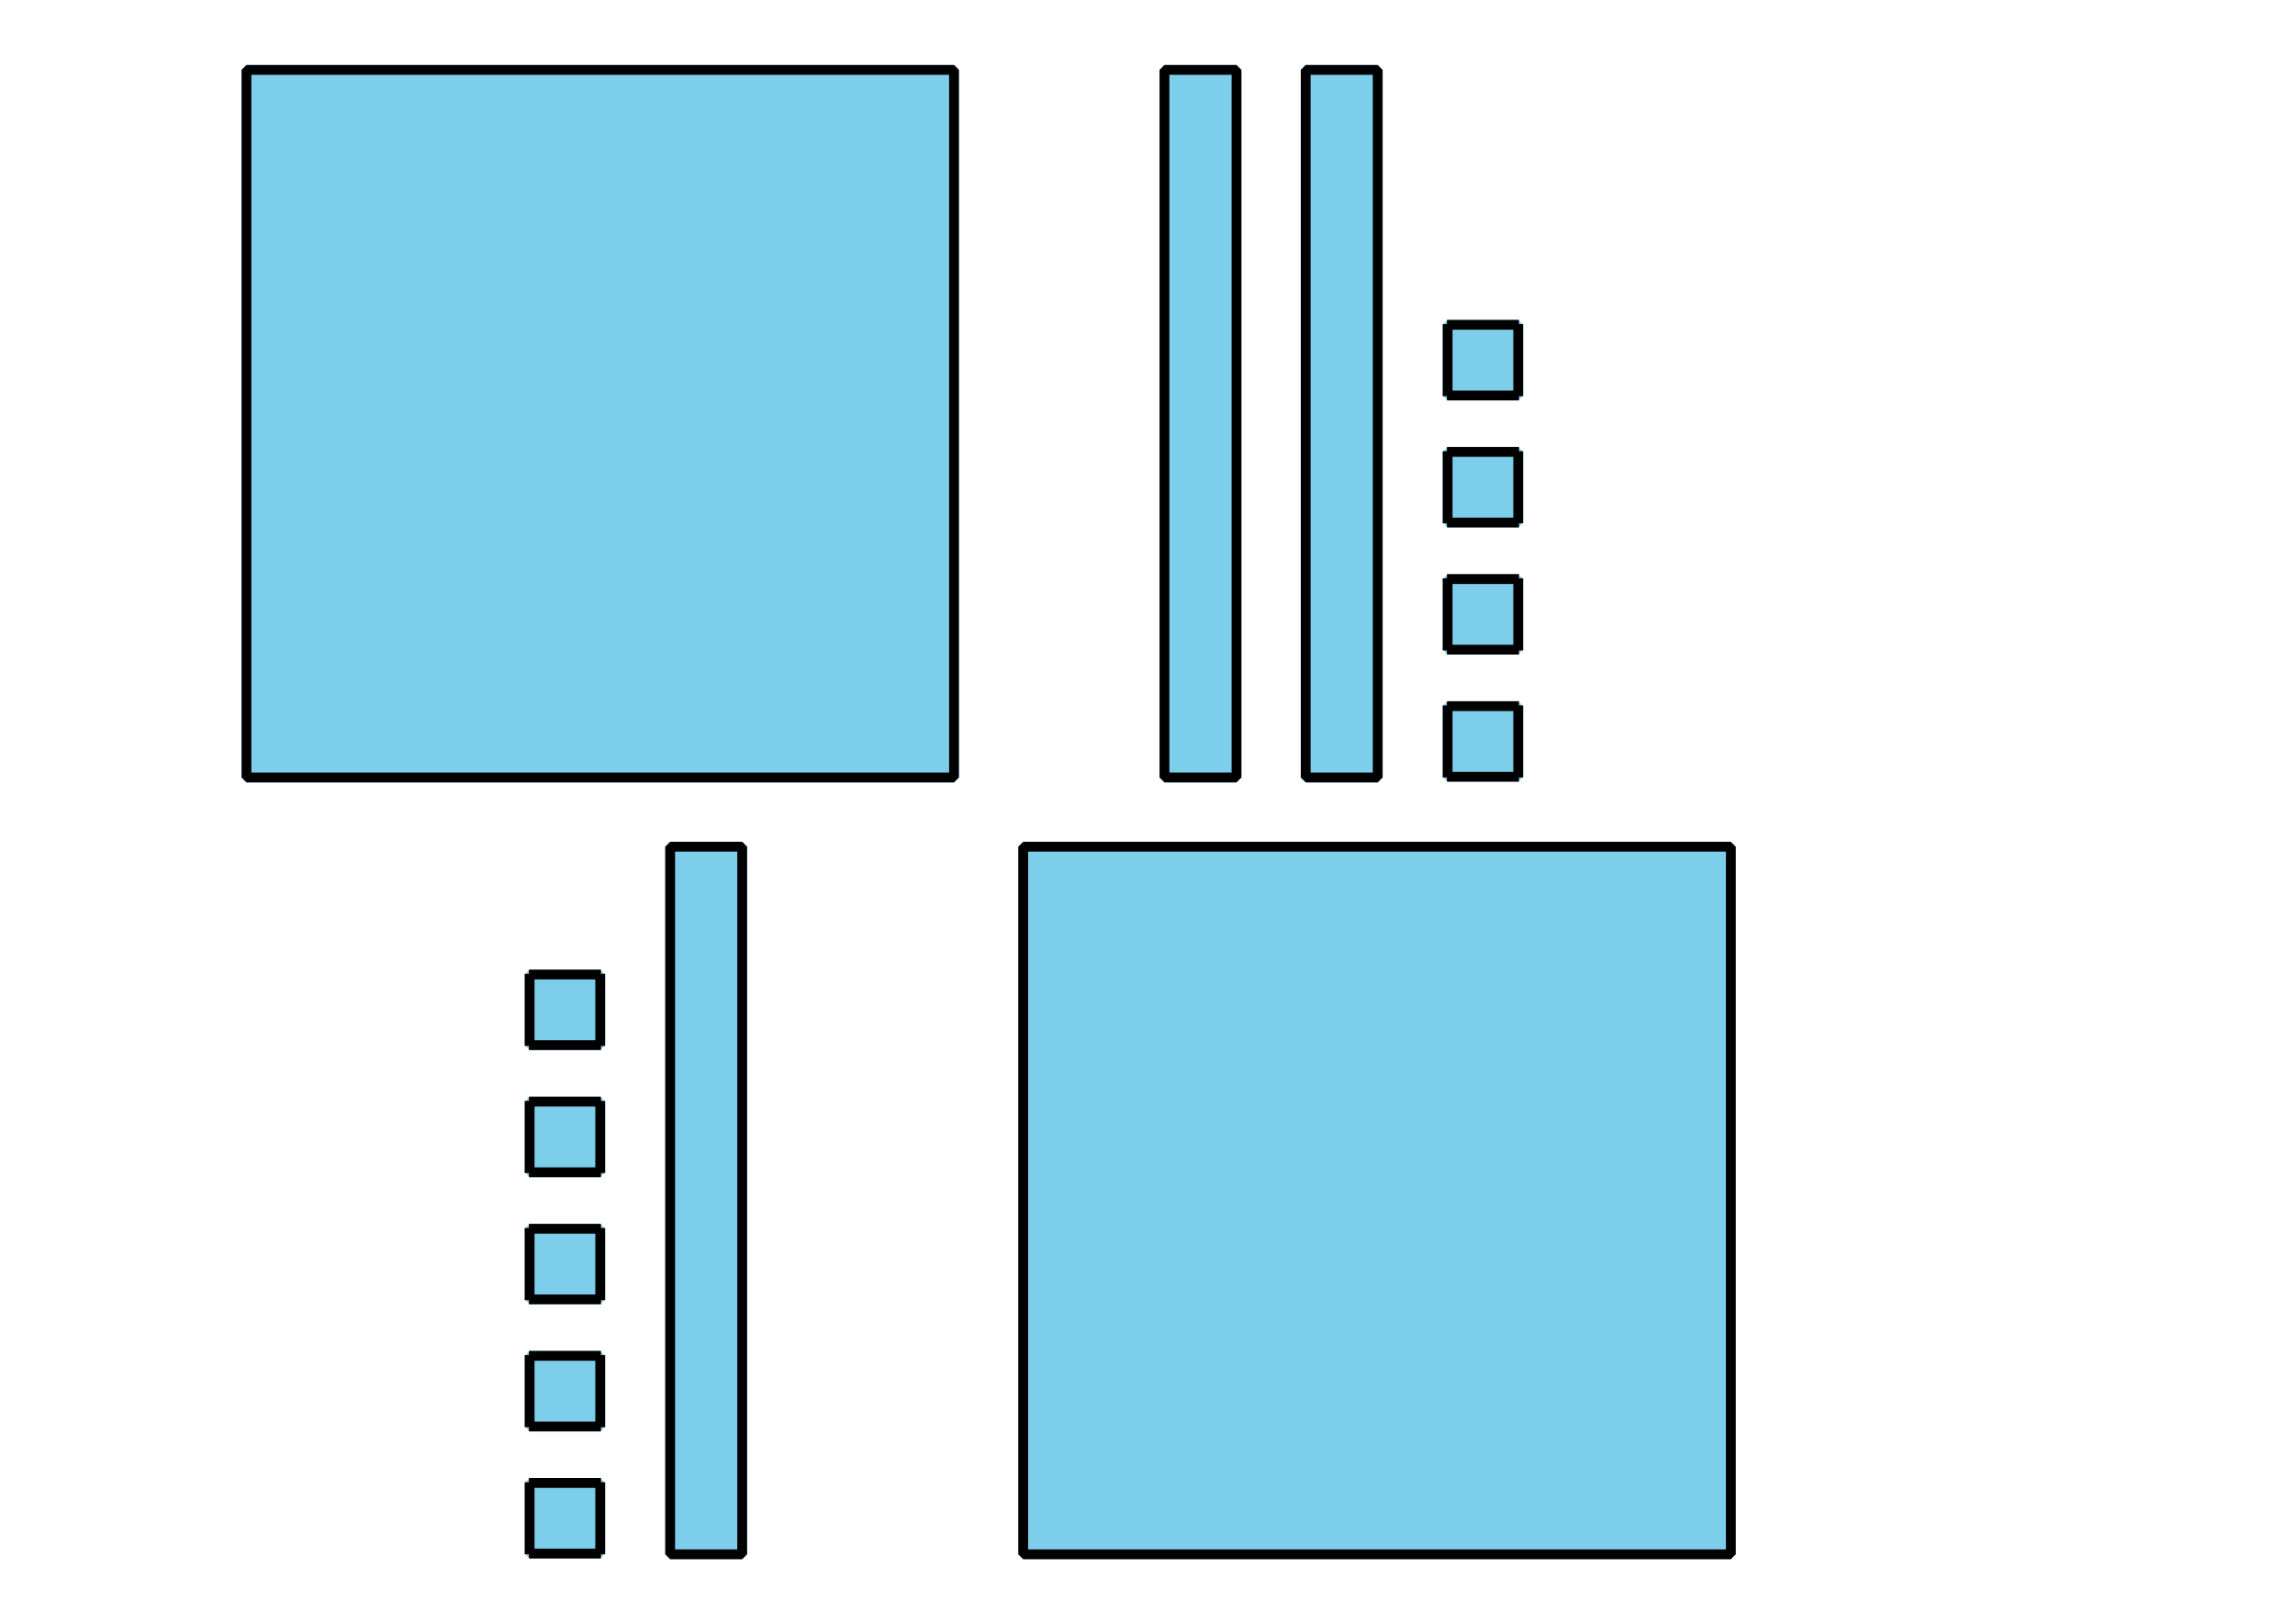 <?xml version='1.0' encoding='UTF-8'?>
<!-- This file was generated by dvisvgm 2.1.3 -->
<svg height='165.6pt' version='1.1' viewBox='-72 -72 234 165.6' width='234pt' xmlns='http://www.w3.org/2000/svg' xmlns:xlink='http://www.w3.org/1999/xlink'>
<defs>
<clipPath id='clip1'>
<path d='M-72 93.602V-72.004H162.003V93.602ZM162.003 -72.004'/>
</clipPath>
</defs>
<g id='page1'>
<path clip-path='url(#clip1)' d='M-46.871 7.269V-64.875H25.273V7.269Z' fill='#7dceeb'/>
<path clip-path='url(#clip1)' d='M-46.871 7.269V-64.875H25.273V7.269Z' fill='none' stroke='#7dceeb' stroke-linejoin='bevel' stroke-miterlimit='10.037' stroke-width='1'/>
<path clip-path='url(#clip1)' d='M-46.871 7.269V-64.875H25.273V7.269Z' fill='none' stroke='#000000' stroke-linejoin='bevel' stroke-miterlimit='10.037' stroke-width='1'/>
<path clip-path='url(#clip1)' d='M32.328 86.473V14.328H104.476V86.473Z' fill='#7dceeb'/>
<path clip-path='url(#clip1)' d='M32.328 86.473V14.328H104.476V86.473Z' fill='none' stroke='#7dceeb' stroke-linejoin='bevel' stroke-miterlimit='10.037' stroke-width='1'/>
<path clip-path='url(#clip1)' d='M32.328 86.473V14.328H104.476V86.473Z' fill='none' stroke='#000000' stroke-linejoin='bevel' stroke-miterlimit='10.037' stroke-width='1'/>
<path clip-path='url(#clip1)' d='M46.73 7.269V-64.875H54.074V7.269Z' fill='#7dceeb'/>
<path clip-path='url(#clip1)' d='M46.73 7.269V-64.875H54.074V7.269Z' fill='none' stroke='#7dceeb' stroke-linejoin='bevel' stroke-miterlimit='10.037' stroke-width='1'/>
<path clip-path='url(#clip1)' d='M46.73 7.269V-64.875H54.074V7.269Z' fill='none' stroke='#000000' stroke-linejoin='bevel' stroke-miterlimit='10.037' stroke-width='1'/>
<path clip-path='url(#clip1)' d='M61.129 7.269V-64.875H68.472V7.269Z' fill='#7dceeb'/>
<path clip-path='url(#clip1)' d='M61.129 7.269V-64.875H68.472V7.269Z' fill='none' stroke='#7dceeb' stroke-linejoin='bevel' stroke-miterlimit='10.037' stroke-width='1'/>
<path clip-path='url(#clip1)' d='M61.129 7.269V-64.875H68.472V7.269Z' fill='none' stroke='#000000' stroke-linejoin='bevel' stroke-miterlimit='10.037' stroke-width='1'/>
<path clip-path='url(#clip1)' d='M-3.672 86.473V14.328H3.672V86.473Z' fill='#7dceeb'/>
<path clip-path='url(#clip1)' d='M-3.672 86.473V14.328H3.672V86.473Z' fill='none' stroke='#7dceeb' stroke-linejoin='bevel' stroke-miterlimit='10.037' stroke-width='1'/>
<path clip-path='url(#clip1)' d='M-3.672 86.473V14.328H3.672V86.473Z' fill='none' stroke='#000000' stroke-linejoin='bevel' stroke-miterlimit='10.037' stroke-width='1'/>
<path clip-path='url(#clip1)' d='M-18 86.398V79.199H-10.801V86.398Z' fill='#7dceeb'/>
<path clip-path='url(#clip1)' d='M-18 86.398V79.199H-10.801V86.398Z' fill='none' stroke='#7dceeb' stroke-linejoin='bevel' stroke-miterlimit='10.037' stroke-width='1'/>
<path clip-path='url(#clip1)' d='M-18.07 86.398H-10.727M-18.07 79.199H-10.727M-18 86.473V79.129M-10.801 86.473V79.129' fill='none' stroke='#000000' stroke-linejoin='bevel' stroke-miterlimit='10.037' stroke-width='1'/>
<path clip-path='url(#clip1)' d='M-18 73.441V66.238H-10.801V73.441Z' fill='#7dceeb'/>
<path clip-path='url(#clip1)' d='M-18 73.441V66.238H-10.801V73.441Z' fill='none' stroke='#7dceeb' stroke-linejoin='bevel' stroke-miterlimit='10.037' stroke-width='1'/>
<path clip-path='url(#clip1)' d='M-18.07 73.441H-10.727M-18.07 66.238H-10.727M-18 73.512V66.168M-10.801 73.512V66.168' fill='none' stroke='#000000' stroke-linejoin='bevel' stroke-miterlimit='10.037' stroke-width='1'/>
<path clip-path='url(#clip1)' d='M-18 60.48V53.281H-10.801V60.48Z' fill='#7dceeb'/>
<path clip-path='url(#clip1)' d='M-18 60.48V53.281H-10.801V60.48Z' fill='none' stroke='#7dceeb' stroke-linejoin='bevel' stroke-miterlimit='10.037' stroke-width='1'/>
<path clip-path='url(#clip1)' d='M-18.07 60.48H-10.727M-18.07 53.281H-10.727M-18 60.555V53.207M-10.801 60.555V53.207' fill='none' stroke='#000000' stroke-linejoin='bevel' stroke-miterlimit='10.037' stroke-width='1'/>
<path clip-path='url(#clip1)' d='M-18 47.52V40.32H-10.801V47.52Z' fill='#7dceeb'/>
<path clip-path='url(#clip1)' d='M-18 47.52V40.32H-10.801V47.52Z' fill='none' stroke='#7dceeb' stroke-linejoin='bevel' stroke-miterlimit='10.037' stroke-width='1'/>
<path clip-path='url(#clip1)' d='M-18.07 47.52H-10.727M-18.07 40.32H-10.727M-18 47.594V40.25M-10.801 47.594V40.25' fill='none' stroke='#000000' stroke-linejoin='bevel' stroke-miterlimit='10.037' stroke-width='1'/>
<path clip-path='url(#clip1)' d='M-18 34.562V27.359H-10.801V34.562Z' fill='#7dceeb'/>
<path clip-path='url(#clip1)' d='M-18 34.562V27.359H-10.801V34.562Z' fill='none' stroke='#7dceeb' stroke-linejoin='bevel' stroke-miterlimit='10.037' stroke-width='1'/>
<path clip-path='url(#clip1)' d='M-18.07 34.562H-10.727M-18.07 27.359H-10.727M-18 34.633V27.289M-10.801 34.633V27.289' fill='none' stroke='#000000' stroke-linejoin='bevel' stroke-miterlimit='10.037' stroke-width='1'/>
<path clip-path='url(#clip1)' d='M75.601 7.199V-0.004H82.8V7.199Z' fill='#7dceeb'/>
<path clip-path='url(#clip1)' d='M75.601 7.199V-0.004H82.8V7.199Z' fill='none' stroke='#7dceeb' stroke-linejoin='bevel' stroke-miterlimit='10.037' stroke-width='1'/>
<path clip-path='url(#clip1)' d='M75.531 7.199H82.875M75.531 -0.004H82.875M75.601 7.269V-0.074M82.8 7.269V-0.074' fill='none' stroke='#000000' stroke-linejoin='bevel' stroke-miterlimit='10.037' stroke-width='1'/>
<path clip-path='url(#clip1)' d='M75.601 -5.762V-12.961H82.8V-5.762Z' fill='#7dceeb'/>
<path clip-path='url(#clip1)' d='M75.601 -5.762V-12.961H82.8V-5.762Z' fill='none' stroke='#7dceeb' stroke-linejoin='bevel' stroke-miterlimit='10.037' stroke-width='1'/>
<path clip-path='url(#clip1)' d='M75.531 -5.762H82.875M75.531 -12.961H82.875M75.601 -5.688V-13.035M82.8 -5.688V-13.035' fill='none' stroke='#000000' stroke-linejoin='bevel' stroke-miterlimit='10.037' stroke-width='1'/>
<path clip-path='url(#clip1)' d='M75.601 -18.722V-25.922H82.8V-18.722Z' fill='#7dceeb'/>
<path clip-path='url(#clip1)' d='M75.601 -18.722V-25.922H82.8V-18.722Z' fill='none' stroke='#7dceeb' stroke-linejoin='bevel' stroke-miterlimit='10.037' stroke-width='1'/>
<path clip-path='url(#clip1)' d='M75.531 -18.722H82.875M75.531 -25.922H82.875M75.601 -18.648V-25.992M82.8 -18.648V-25.992' fill='none' stroke='#000000' stroke-linejoin='bevel' stroke-miterlimit='10.037' stroke-width='1'/>
<path clip-path='url(#clip1)' d='M75.601 -31.679V-38.883H82.8V-31.679Z' fill='#7dceeb'/>
<path clip-path='url(#clip1)' d='M75.601 -31.679V-38.883H82.8V-31.679Z' fill='none' stroke='#7dceeb' stroke-linejoin='bevel' stroke-miterlimit='10.037' stroke-width='1'/>
<path clip-path='url(#clip1)' d='M75.531 -31.679H82.875M75.531 -38.883H82.875M75.601 -31.609V-38.953M82.8 -31.609V-38.953' fill='none' stroke='#000000' stroke-linejoin='bevel' stroke-miterlimit='10.037' stroke-width='1'/>
</g>
</svg>